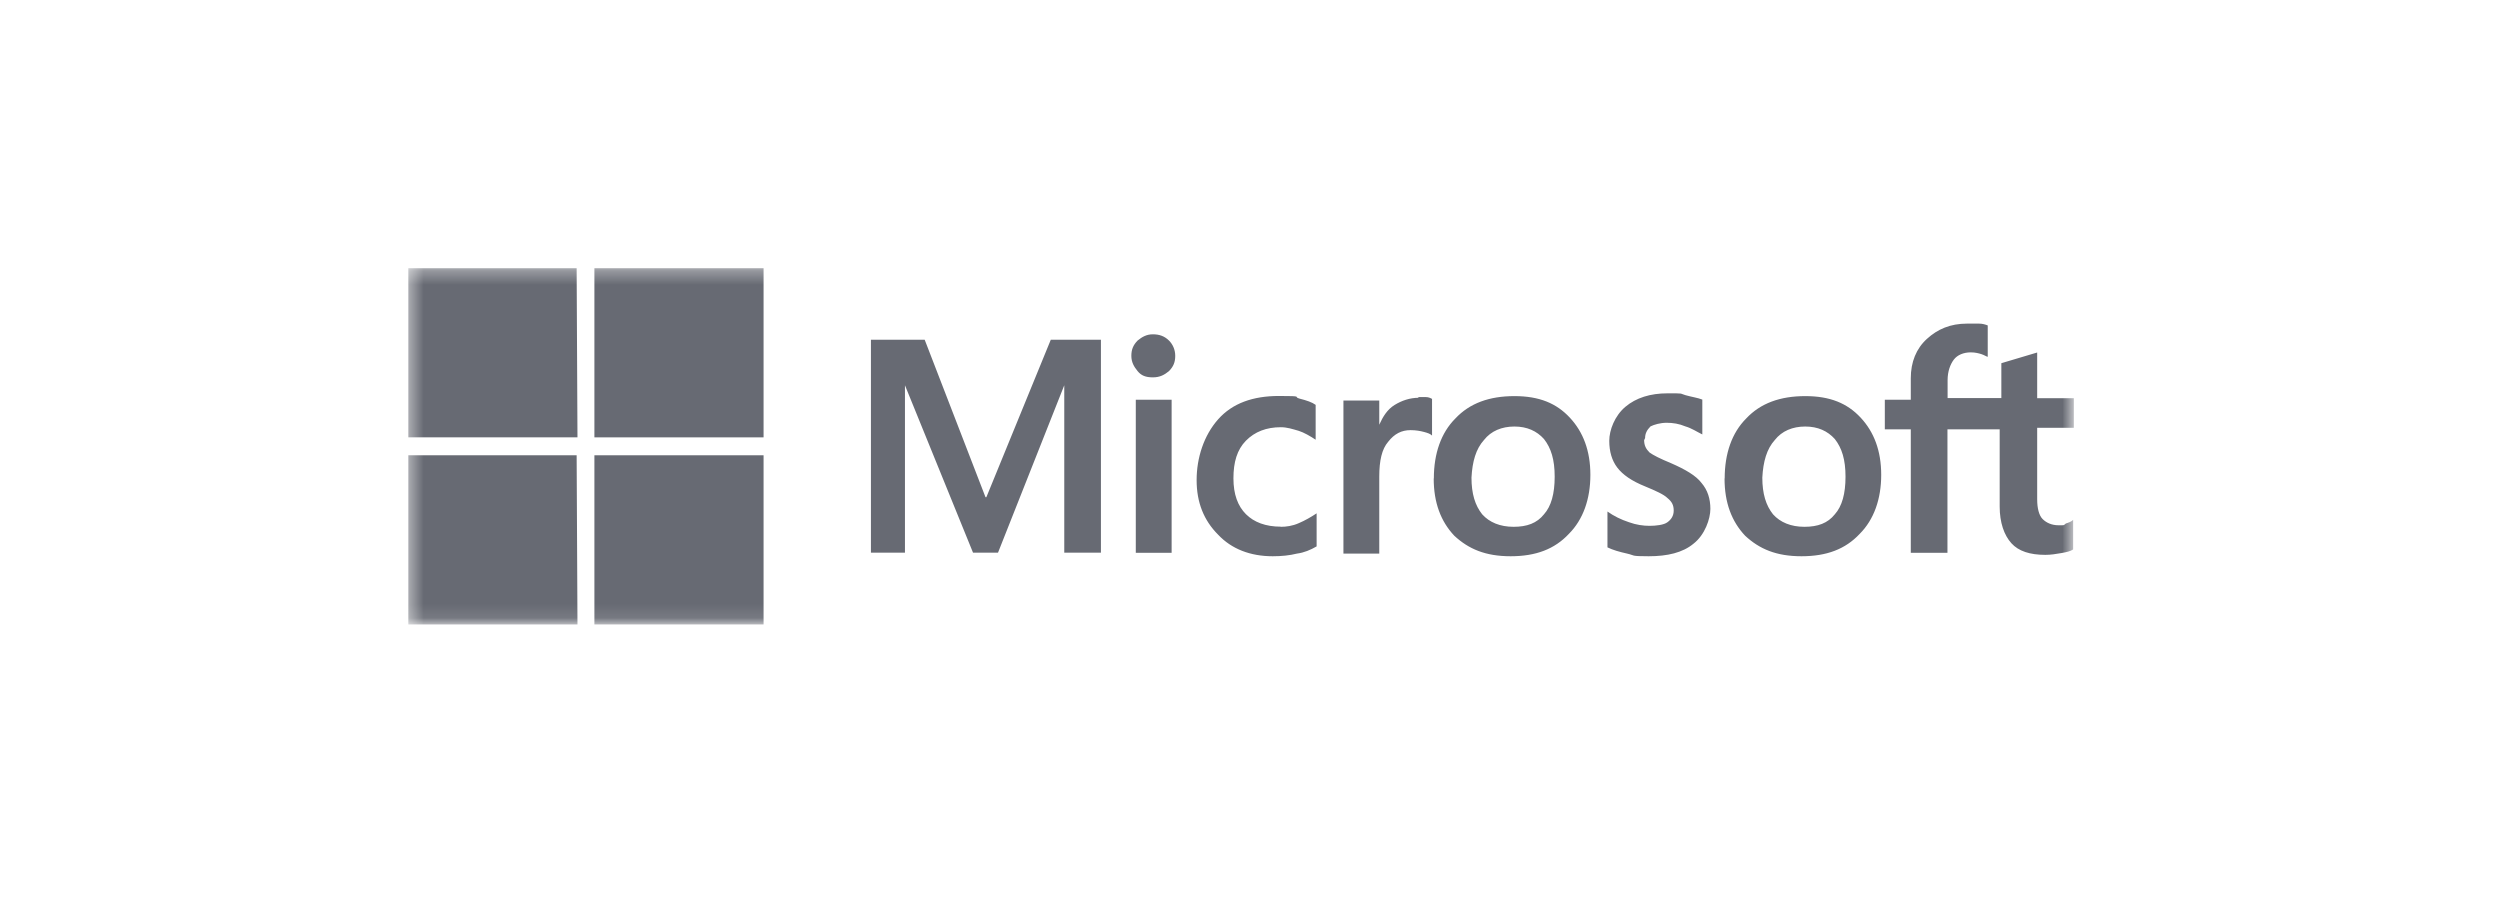 <svg width="180" height="65" viewBox="0 0 180 65" fill="none" xmlns="http://www.w3.org/2000/svg">
<mask id="mask0_3009_667" style="mask-type:luminance" maskUnits="userSpaceOnUse" x="29" y="19" width="121" height="26">
<path d="M149.308 19.31H29.398V44.89H149.308V19.31Z" fill="white"/>
</mask>
<g mask="url(#mask0_3009_667)">
<path d="M79.267 24.46V39.79H76.627V27.74L71.857 39.79H70.057L65.157 27.74V39.79H62.707V24.46H66.577L70.957 35.8H71.017L75.657 24.46H79.267ZM81.457 25.62C81.457 25.17 81.587 24.85 81.907 24.52C82.227 24.26 82.547 24.07 83.007 24.07C83.467 24.07 83.847 24.2 84.167 24.52C84.427 24.78 84.617 25.16 84.617 25.62C84.617 26.08 84.487 26.39 84.167 26.72C83.847 26.98 83.527 27.17 83.007 27.17C82.487 27.17 82.167 27.04 81.907 26.72C81.647 26.4 81.457 26.08 81.457 25.62ZM84.357 28.78V39.8H81.777V28.78H84.357ZM92.217 37.93C92.607 37.93 93.057 37.87 93.507 37.67C93.957 37.48 94.407 37.22 94.797 36.96V39.34C94.347 39.6 93.897 39.79 93.377 39.86C92.857 39.99 92.277 40.05 91.637 40.05C90.027 40.05 88.677 39.53 87.707 38.5C86.677 37.47 86.157 36.18 86.157 34.57C86.157 32.96 86.677 31.35 87.707 30.19C88.737 29.03 90.217 28.51 92.087 28.51C93.957 28.51 93.057 28.57 93.567 28.7C94.077 28.83 94.467 28.96 94.727 29.15V31.66C94.337 31.4 93.887 31.14 93.507 31.02C93.057 30.89 92.667 30.76 92.217 30.76C91.187 30.76 90.347 31.08 89.707 31.73C89.067 32.38 88.807 33.28 88.807 34.44C88.807 35.6 89.127 36.44 89.707 37.02C90.287 37.6 91.127 37.92 92.217 37.92V37.93ZM102.077 28.59H102.657C102.847 28.59 102.977 28.65 103.107 28.72V31.36C102.977 31.23 102.787 31.17 102.527 31.1C102.267 31.03 101.947 30.97 101.557 30.97C100.917 30.97 100.397 31.23 99.947 31.81C99.497 32.33 99.307 33.16 99.307 34.32V39.86H96.727V28.84H99.307V30.58C99.567 30 99.887 29.48 100.407 29.16C100.927 28.84 101.507 28.64 102.147 28.64L102.087 28.58L102.077 28.59ZM103.237 34.45C103.237 32.65 103.757 31.16 104.787 30.13C105.817 29.03 107.237 28.52 109.037 28.52C110.837 28.52 112.067 29.04 113.027 30.07C113.987 31.1 114.507 32.45 114.507 34.19C114.507 35.93 113.987 37.41 112.957 38.44C111.927 39.54 110.577 40.05 108.767 40.05C106.957 40.05 105.737 39.53 104.707 38.57C103.737 37.54 103.227 36.19 103.227 34.45H103.237ZM105.947 34.39C105.947 35.55 106.207 36.39 106.717 37.03C107.237 37.61 108.007 37.93 108.977 37.93C109.947 37.93 110.657 37.67 111.167 37.03C111.687 36.45 111.937 35.55 111.937 34.32C111.937 33.09 111.677 32.26 111.167 31.61C110.647 31.03 109.947 30.71 109.037 30.71C108.127 30.71 107.357 31.03 106.847 31.68C106.267 32.32 106.007 33.23 105.947 34.39ZM118.377 31.68C118.377 32.07 118.507 32.32 118.767 32.58C119.027 32.77 119.537 33.03 120.317 33.35C121.347 33.8 122.117 34.25 122.507 34.77C122.957 35.29 123.147 35.93 123.147 36.64C123.147 37.35 122.757 38.51 121.927 39.15C121.157 39.79 120.057 40.05 118.707 40.05C117.357 40.05 117.737 39.99 117.157 39.86C116.577 39.73 116.127 39.6 115.737 39.41V36.83C116.187 37.15 116.707 37.41 117.287 37.6C117.807 37.79 118.317 37.86 118.767 37.86C119.217 37.86 119.797 37.8 120.057 37.6C120.317 37.41 120.507 37.15 120.507 36.76C120.507 36.37 120.377 36.12 120.057 35.86C119.797 35.6 119.217 35.34 118.447 35.02C117.477 34.63 116.837 34.18 116.447 33.67C116.057 33.16 115.867 32.51 115.867 31.74C115.867 30.97 116.257 29.94 117.027 29.29C117.797 28.64 118.827 28.32 120.057 28.32C121.287 28.32 120.897 28.32 121.347 28.45C121.797 28.58 122.247 28.64 122.567 28.77V31.28C122.177 31.09 121.797 30.83 121.347 30.7C120.897 30.51 120.447 30.44 119.997 30.44C119.547 30.44 119.097 30.57 118.837 30.7C118.577 30.96 118.447 31.22 118.447 31.54L118.387 31.67L118.377 31.68ZM124.177 34.45C124.177 32.65 124.697 31.16 125.727 30.13C126.757 29.03 128.177 28.52 129.977 28.52C131.777 28.52 133.007 29.04 133.967 30.07C134.927 31.1 135.447 32.45 135.447 34.19C135.447 35.93 134.927 37.41 133.897 38.44C132.867 39.54 131.517 40.05 129.707 40.05C127.897 40.05 126.677 39.53 125.647 38.57C124.677 37.54 124.167 36.19 124.167 34.45H124.177ZM126.887 34.39C126.887 35.55 127.147 36.39 127.657 37.03C128.177 37.61 128.947 37.93 129.917 37.93C130.887 37.93 131.597 37.67 132.107 37.03C132.627 36.45 132.877 35.55 132.877 34.32C132.877 33.09 132.617 32.26 132.107 31.61C131.587 31.03 130.887 30.71 129.977 30.71C129.067 30.71 128.297 31.03 127.787 31.68C127.207 32.32 126.947 33.23 126.887 34.39ZM144.087 30.91H140.217V39.8H137.577V30.91H135.707V28.78H137.577V27.23C137.577 26.07 137.967 25.1 138.737 24.4C139.507 23.7 140.417 23.3 141.637 23.3C142.857 23.3 142.217 23.3 142.477 23.3C142.737 23.3 142.927 23.36 143.117 23.43V25.69C143.057 25.69 142.857 25.56 142.667 25.5C142.477 25.44 142.217 25.37 141.897 25.37C141.377 25.37 140.927 25.56 140.677 25.89C140.427 26.22 140.227 26.73 140.227 27.37V28.66H144.097V26.15L146.677 25.38V28.67H149.317V30.8H146.677V35.95C146.677 36.59 146.807 37.11 147.067 37.37C147.327 37.63 147.707 37.82 148.227 37.82C148.747 37.82 148.547 37.82 148.747 37.69C148.937 37.63 149.137 37.56 149.267 37.43V39.56C149.077 39.69 148.817 39.75 148.427 39.82C148.037 39.89 147.657 39.95 147.267 39.95C146.167 39.95 145.337 39.69 144.817 39.11C144.297 38.53 143.977 37.63 143.977 36.47V30.86L144.107 30.92L144.087 30.91Z" fill="#676A73"/>
<path d="M41.508 19.31H29.398V31.49H41.578L41.518 19.31H41.508Z" fill="#676A73"/>
<path d="M54.977 19.31H42.797V31.49H54.977V19.31Z" fill="#676A73"/>
<path d="M41.508 32.78H29.398V44.96H41.578L41.518 32.78H41.508Z" fill="#676A73"/>
<path d="M54.977 32.78H42.797V44.96H54.977V32.78Z" fill="#676A73"/>
</g>
</svg>
